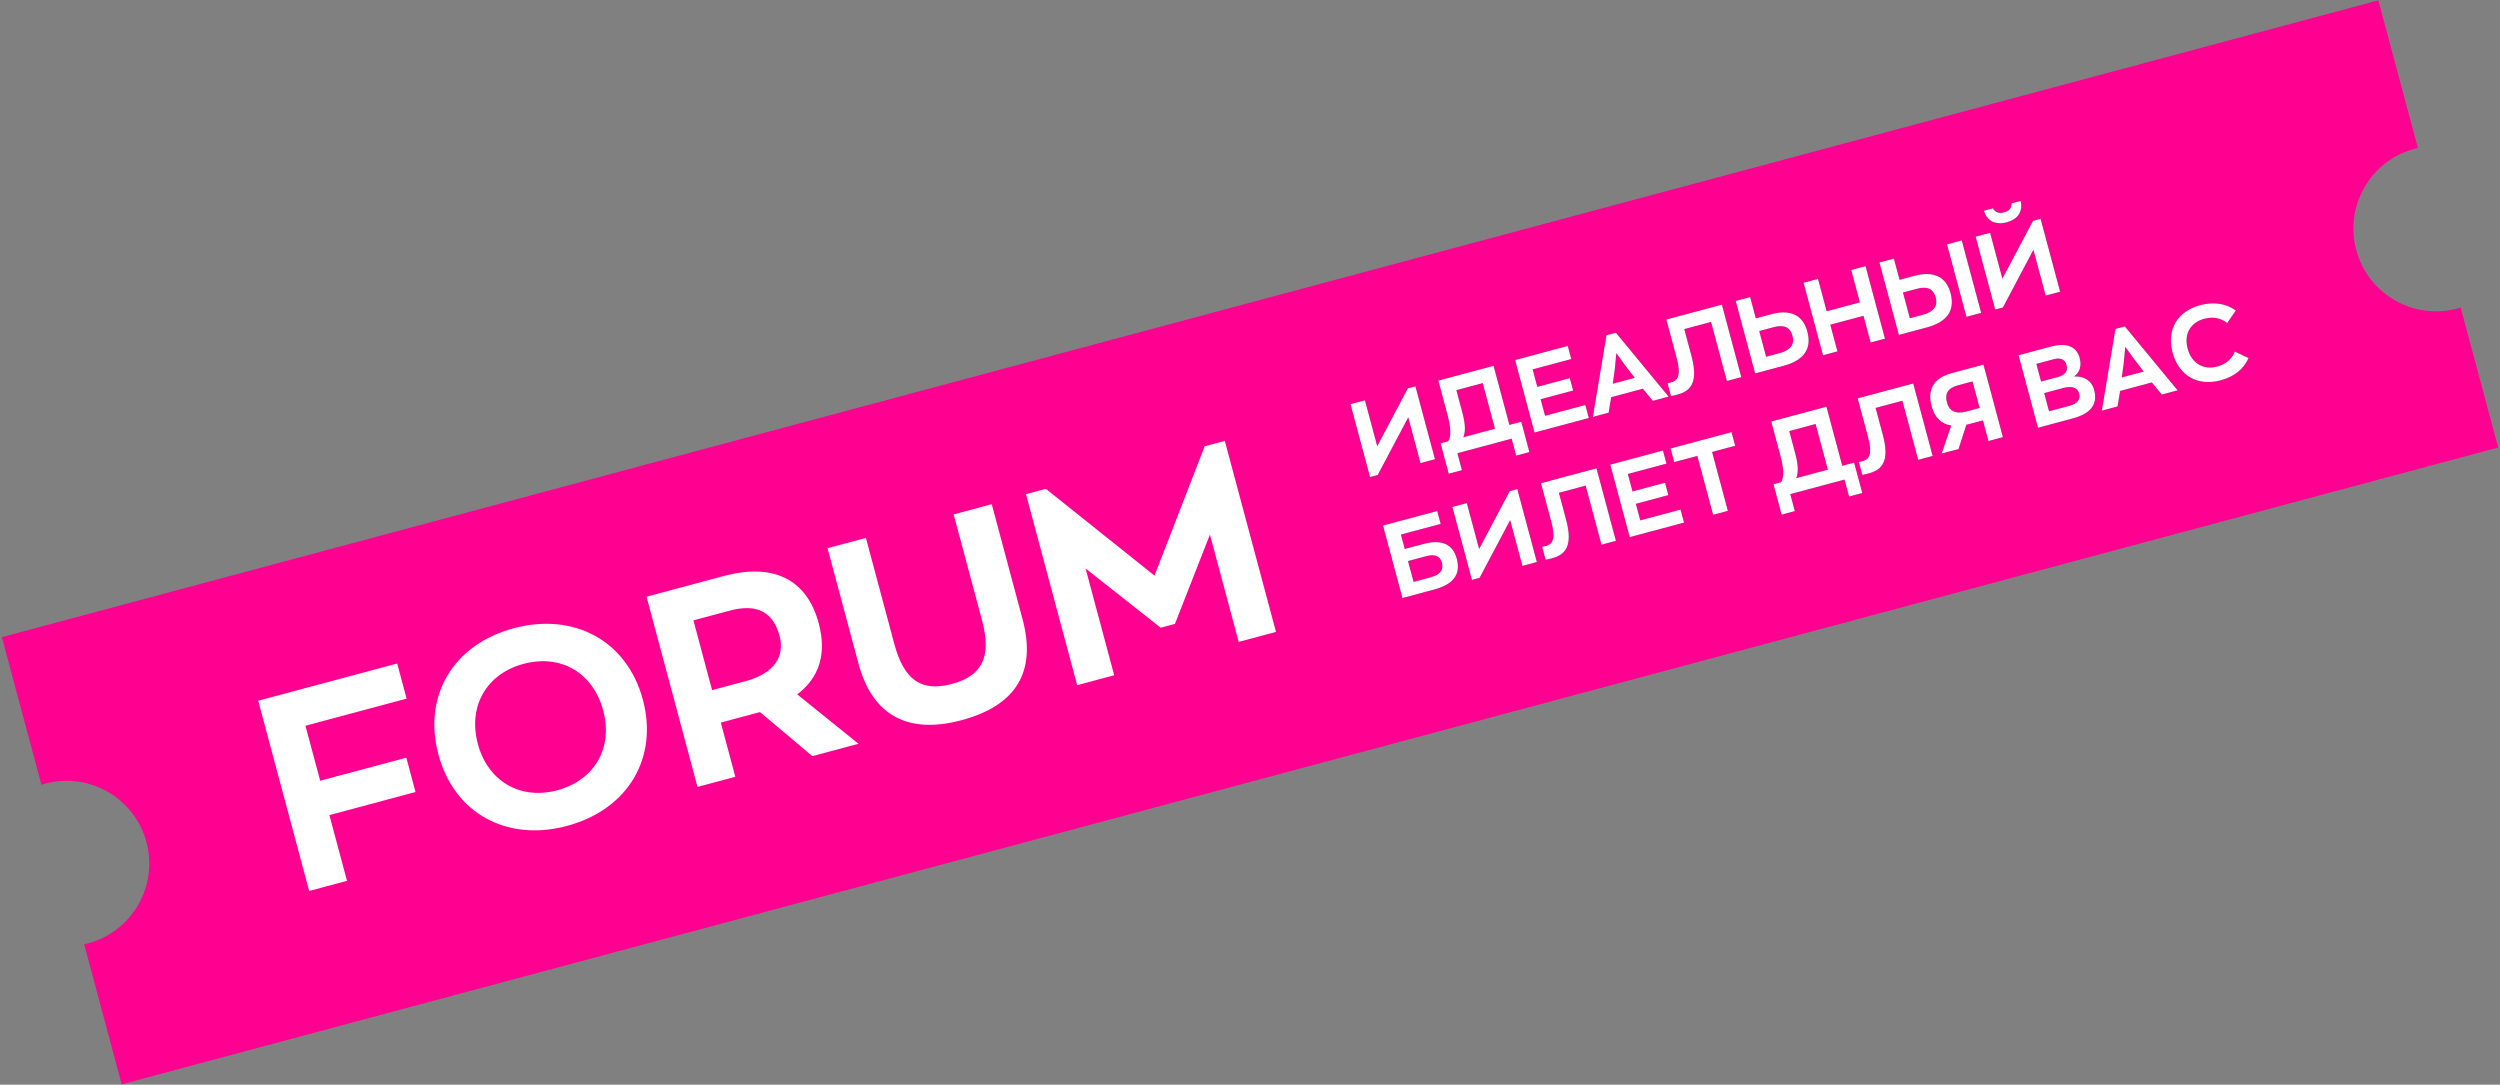 <?xml version="1.0" encoding="UTF-8"?> <svg xmlns="http://www.w3.org/2000/svg" width="378" height="164" viewBox="0 0 378 164" fill="none"><rect x="0" y="0" width="378" height="164" fill="#808080" stroke="none"/> <path fill-rule="evenodd" clip-rule="evenodd" d="M359.604 0.052L0.279 96.333L6.262 118.66C6.45 118.6 6.641 118.544 6.834 118.492C13.502 116.706 20.356 120.663 22.143 127.331C23.93 133.999 19.972 140.854 13.304 142.64C13.111 142.692 12.918 142.739 12.725 142.781L18.397 163.948L377.721 67.667L372.051 46.504C371.892 46.554 371.732 46.6 371.57 46.643C364.902 48.43 358.048 44.473 356.261 37.804C354.474 31.136 358.431 24.282 365.1 22.495C365.261 22.452 365.423 22.412 365.585 22.375L359.604 0.052Z" fill="#FF0091"></path> <path d="M212.868 58.722L208.238 67.466L206.378 60.527L204.199 61.111L207.152 72.13L208.311 71.82L212.93 63.095L214.785 70.019L216.965 69.435L214.012 58.415L212.868 58.722ZM221.044 71.091L220.357 68.526L228.563 66.327L229.251 68.892L231.244 68.358L230.014 63.768L228.222 64.248L225.828 55.316L217.482 57.552L218.886 62.791C219.338 64.475 219.464 65.999 218.964 66.729L217.821 67.035L219.05 71.626L221.044 71.091ZM221.252 66.116C221.588 65.33 221.6 64.201 221.107 62.362L220.204 58.992L224.191 57.924L226.043 64.832L221.252 66.116ZM229.087 54.442L232.023 65.4L240.23 63.201L239.704 61.238L233.614 62.87L232.944 60.366L237.858 59.049L237.357 57.179L232.443 58.496L231.734 55.853L237.576 54.288L237.046 52.31L229.087 54.442ZM240.844 63.036L243.225 62.398L243.608 60.059L248.399 58.776L249.916 60.605L252.296 59.968L244.325 50.31L242.903 50.691L240.844 63.036ZM243.857 58.022L244.155 55.855L244.389 53.39L245.839 55.403L247.18 57.131L243.857 58.022ZM253.653 59.654C255.662 59.115 256.812 57.78 255.756 53.839L254.663 49.759L258.712 48.674L261.105 57.607L263.285 57.023L260.348 46.066L251.957 48.315L253.509 54.11C254.106 56.336 253.931 57.476 252.725 57.799C252.478 57.865 252.37 57.894 252.134 57.941L252.652 59.872C252.989 59.832 253.313 59.745 253.653 59.654ZM269.659 55.315C272.703 54.5 273.986 52.797 273.27 50.124C272.603 47.636 270.721 46.732 267.831 47.506L265.482 48.136L264.621 44.921L262.442 45.505L265.378 56.462L269.659 55.315ZM268.19 49.464C269.797 49.033 270.686 49.508 271.03 50.79C271.361 52.027 270.779 52.945 269.064 53.404L267.039 53.947L265.996 50.052L268.19 49.464ZM272.705 42.755L275.641 53.712L277.82 53.129L276.739 49.095L281.762 47.749L282.843 51.783L285.006 51.203L282.07 40.245L279.907 40.825L281.219 45.724L276.196 47.07L274.884 42.171L272.705 42.755ZM287.111 50.639L291.315 49.513C294.359 48.697 295.642 46.995 294.926 44.321C294.259 41.833 292.377 40.929 289.472 41.708L287.215 42.312L286.354 39.098L284.175 39.682L287.111 50.639ZM294.391 36.944L297.327 47.902L299.552 47.305L296.616 36.348L294.391 36.944ZM289.846 43.661C291.454 43.231 292.343 43.705 292.686 44.987C293.018 46.224 292.435 47.142 290.72 47.602L288.772 48.123L287.729 44.229L289.846 43.661ZM302.836 46.492L307.455 37.767L309.31 44.691L311.49 44.107L308.537 33.087L307.393 33.394L302.763 42.138L300.903 35.199L298.724 35.783L301.677 46.802L302.836 46.492ZM303.411 33.616C305.003 33.19 305.912 32.068 305.526 30.383L304.135 30.755C304.158 31.395 303.844 31.893 303.009 32.117C302.19 32.337 301.654 32.066 301.338 31.505L299.978 31.869C300.463 33.495 301.804 34.047 303.411 33.616ZM216.798 89.15C219.765 88.355 220.904 86.857 220.262 84.461C219.687 82.313 218.027 81.499 215.214 82.252L212.402 83.006L211.818 80.827L217.83 79.216L217.308 77.269L209.117 79.464L212.053 90.421L216.798 89.15ZM213.735 87.983L212.89 84.83L215.564 84.113C217.001 83.728 217.732 84.046 218.018 85.112C218.287 86.117 217.862 86.877 216.223 87.316L213.735 87.983ZM228.275 74.264L223.645 83.008L221.785 76.069L219.606 76.653L222.559 87.672L223.718 87.362L228.337 78.637L230.192 85.561L232.372 84.977L229.419 73.957L228.275 74.264ZM234.694 84.404C236.703 83.866 237.853 82.531 236.797 78.59L235.704 74.51L239.753 73.425L242.146 82.358L244.326 81.774L241.39 70.816L232.998 73.065L234.55 78.86C235.147 81.086 234.972 82.226 233.766 82.549C233.519 82.615 233.411 82.644 233.175 82.691L233.693 84.623C234.03 84.582 234.354 84.495 234.694 84.404ZM243.483 70.255L246.419 81.213L254.625 79.014L254.099 77.051L248.01 78.683L247.339 76.179L252.254 74.862L251.753 72.992L246.838 74.309L246.13 71.666L251.972 70.101L251.442 68.123L243.483 70.255ZM253.149 69.868L256.641 68.933L259.027 77.835L261.252 77.238L258.867 68.336L262.36 67.4L261.809 65.345L252.598 67.813L253.149 69.868ZM271.375 77.275L270.688 74.71L278.894 72.511L279.582 75.076L281.575 74.542L280.346 69.952L278.553 70.433L276.159 61.5L267.814 63.736L269.217 68.975C269.669 70.66 269.795 72.183 269.295 72.913L268.152 73.219L269.382 77.809L271.375 77.275ZM271.583 72.3C271.919 71.514 271.931 70.385 271.438 68.546L270.535 65.177L274.523 64.108L276.374 71.016L271.583 72.3ZM282.583 71.572C284.592 71.034 285.742 69.699 284.686 65.758L283.593 61.678L287.642 60.593L290.035 69.526L292.214 68.942L289.278 57.984L280.886 60.233L282.439 66.028C283.036 68.254 282.861 69.394 281.655 69.717C281.408 69.783 281.3 69.812 281.064 69.859L281.581 71.791C281.918 71.75 282.243 71.663 282.583 71.572ZM293.581 68.576L296.131 67.892L297.315 64.213C297.458 64.191 297.613 64.149 297.767 64.108L299.823 63.557L300.659 66.679L302.839 66.095L299.903 55.138L295.065 56.434C292.345 57.163 291.389 58.91 292.064 61.429C292.523 63.144 293.545 64.113 295.031 64.344L293.581 68.576ZM296.051 58.257L298.245 57.669L299.322 61.687L297.328 62.221C295.613 62.681 294.706 62.079 294.379 60.858C294.031 59.56 294.474 58.679 296.051 58.257ZM313.387 63.269C316.261 62.498 317.191 61.024 316.636 58.953C316.251 57.515 315.06 56.841 313.59 56.92C314.426 56.331 314.783 55.374 314.448 54.123C313.984 52.392 312.475 51.769 310.126 52.398L305.211 53.715L308.147 64.673L313.387 63.269ZM309.817 62.188L309.08 59.437L311.939 58.671C313.346 58.294 314.131 58.63 314.359 59.48C314.599 60.376 314.16 61.024 312.893 61.364L309.817 62.188ZM310.523 54.313C311.512 54.048 312.231 54.319 312.459 55.169C312.707 56.096 312.29 56.705 311.131 57.015L308.612 57.69L307.896 55.017L310.523 54.313ZM317.799 62.087L320.179 61.449L320.563 59.11L325.354 57.826L326.871 59.656L329.251 59.018L321.28 49.36L319.858 49.741L317.799 62.087ZM320.812 57.072L321.109 54.905L321.343 52.441L322.794 54.454L324.135 56.181L320.812 57.072ZM335.753 57.508C337.963 56.915 339.278 55.702 339.985 54.137L337.9 53.156C337.514 54.187 336.62 55.056 335.26 55.42C333.158 55.983 331.375 54.954 330.77 52.697C330.174 50.472 331.22 48.75 333.322 48.187C334.682 47.823 335.895 48.144 336.745 48.844L338.06 46.951C336.665 45.95 334.823 45.565 332.705 46.133C329.259 47.056 327.554 49.782 328.499 53.306C329.447 56.845 332.307 58.431 335.753 57.508Z" fill="#333333"></path> <path d="M212.868 58.722L208.238 67.466L206.378 60.527L204.199 61.111L207.152 72.13L208.311 71.82L212.93 63.095L214.785 70.019L216.965 69.435L214.012 58.415L212.868 58.722ZM221.044 71.091L220.357 68.526L228.563 66.327L229.251 68.892L231.244 68.358L230.014 63.768L228.222 64.248L225.828 55.316L217.482 57.552L218.886 62.791C219.338 64.475 219.464 65.999 218.964 66.729L217.821 67.035L219.05 71.626L221.044 71.091ZM221.252 66.116C221.588 65.33 221.6 64.201 221.107 62.362L220.204 58.992L224.191 57.924L226.043 64.832L221.252 66.116ZM229.087 54.442L232.023 65.4L240.23 63.201L239.704 61.238L233.614 62.87L232.944 60.366L237.858 59.049L237.357 57.179L232.443 58.496L231.734 55.853L237.576 54.288L237.046 52.31L229.087 54.442ZM240.844 63.036L243.225 62.398L243.608 60.059L248.399 58.776L249.916 60.605L252.296 59.968L244.325 50.31L242.903 50.691L240.844 63.036ZM243.857 58.022L244.155 55.855L244.389 53.39L245.839 55.403L247.18 57.131L243.857 58.022ZM253.653 59.654C255.662 59.115 256.812 57.78 255.756 53.839L254.663 49.759L258.712 48.674L261.105 57.607L263.285 57.023L260.348 46.066L251.957 48.315L253.509 54.11C254.106 56.336 253.931 57.476 252.725 57.799C252.478 57.865 252.37 57.894 252.134 57.941L252.652 59.872C252.989 59.832 253.313 59.745 253.653 59.654ZM269.659 55.315C272.703 54.5 273.986 52.797 273.27 50.124C272.603 47.636 270.721 46.732 267.831 47.506L265.482 48.136L264.621 44.921L262.442 45.505L265.378 56.462L269.659 55.315ZM268.19 49.464C269.797 49.033 270.686 49.508 271.03 50.79C271.361 52.027 270.779 52.945 269.064 53.404L267.039 53.947L265.996 50.052L268.19 49.464ZM272.705 42.755L275.641 53.712L277.82 53.129L276.739 49.095L281.762 47.749L282.843 51.783L285.006 51.203L282.07 40.245L279.907 40.825L281.219 45.724L276.196 47.07L274.884 42.171L272.705 42.755ZM287.111 50.639L291.315 49.513C294.359 48.697 295.642 46.995 294.926 44.321C294.259 41.833 292.377 40.929 289.472 41.708L287.215 42.312L286.354 39.098L284.175 39.682L287.111 50.639ZM294.391 36.944L297.327 47.902L299.552 47.305L296.616 36.348L294.391 36.944ZM289.846 43.661C291.454 43.231 292.343 43.705 292.686 44.987C293.018 46.224 292.435 47.142 290.72 47.602L288.772 48.123L287.729 44.229L289.846 43.661ZM302.836 46.492L307.455 37.767L309.31 44.691L311.49 44.107L308.537 33.087L307.393 33.394L302.763 42.138L300.903 35.199L298.724 35.783L301.677 46.802L302.836 46.492ZM303.411 33.616C305.003 33.19 305.912 32.068 305.526 30.383L304.135 30.755C304.158 31.395 303.844 31.893 303.009 32.117C302.19 32.337 301.654 32.066 301.338 31.505L299.978 31.869C300.463 33.495 301.804 34.047 303.411 33.616ZM216.798 89.15C219.765 88.355 220.904 86.857 220.262 84.461C219.687 82.313 218.027 81.499 215.214 82.252L212.402 83.006L211.818 80.827L217.83 79.216L217.308 77.269L209.117 79.464L212.053 90.421L216.798 89.15ZM213.735 87.983L212.89 84.83L215.564 84.113C217.001 83.728 217.732 84.046 218.018 85.112C218.287 86.117 217.862 86.877 216.223 87.316L213.735 87.983ZM228.275 74.264L223.645 83.008L221.785 76.069L219.606 76.653L222.559 87.672L223.718 87.362L228.337 78.637L230.192 85.561L232.372 84.977L229.419 73.957L228.275 74.264ZM234.694 84.404C236.703 83.866 237.853 82.531 236.797 78.59L235.704 74.51L239.753 73.425L242.146 82.358L244.326 81.774L241.39 70.816L232.998 73.065L234.55 78.86C235.147 81.086 234.972 82.226 233.766 82.549C233.519 82.615 233.411 82.644 233.175 82.691L233.693 84.623C234.03 84.582 234.354 84.495 234.694 84.404ZM243.483 70.255L246.419 81.213L254.625 79.014L254.099 77.051L248.01 78.683L247.339 76.179L252.254 74.862L251.753 72.992L246.838 74.309L246.13 71.666L251.972 70.101L251.442 68.123L243.483 70.255ZM253.149 69.868L256.641 68.933L259.027 77.835L261.252 77.238L258.867 68.336L262.36 67.4L261.809 65.345L252.598 67.813L253.149 69.868ZM271.375 77.275L270.688 74.71L278.894 72.511L279.582 75.076L281.575 74.542L280.346 69.952L278.553 70.433L276.159 61.5L267.814 63.736L269.217 68.975C269.669 70.66 269.795 72.183 269.295 72.913L268.152 73.219L269.382 77.809L271.375 77.275ZM271.583 72.3C271.919 71.514 271.931 70.385 271.438 68.546L270.535 65.177L274.523 64.108L276.374 71.016L271.583 72.3ZM282.583 71.572C284.592 71.034 285.742 69.699 284.686 65.758L283.593 61.678L287.642 60.593L290.035 69.526L292.214 68.942L289.278 57.984L280.886 60.233L282.439 66.028C283.036 68.254 282.861 69.394 281.655 69.717C281.408 69.783 281.3 69.812 281.064 69.859L281.581 71.791C281.918 71.75 282.243 71.663 282.583 71.572ZM293.581 68.576L296.131 67.892L297.315 64.213C297.458 64.191 297.613 64.149 297.767 64.108L299.823 63.557L300.659 66.679L302.839 66.095L299.903 55.138L295.065 56.434C292.345 57.163 291.389 58.91 292.064 61.429C292.523 63.144 293.545 64.113 295.031 64.344L293.581 68.576ZM296.051 58.257L298.245 57.669L299.322 61.687L297.328 62.221C295.613 62.681 294.706 62.079 294.379 60.858C294.031 59.56 294.474 58.679 296.051 58.257ZM313.387 63.269C316.261 62.498 317.191 61.024 316.636 58.953C316.251 57.515 315.06 56.841 313.59 56.92C314.426 56.331 314.783 55.374 314.448 54.123C313.984 52.392 312.475 51.769 310.126 52.398L305.211 53.715L308.147 64.673L313.387 63.269ZM309.817 62.188L309.08 59.437L311.939 58.671C313.346 58.294 314.131 58.63 314.359 59.48C314.599 60.376 314.16 61.024 312.893 61.364L309.817 62.188ZM310.523 54.313C311.512 54.048 312.231 54.319 312.459 55.169C312.707 56.096 312.29 56.705 311.131 57.015L308.612 57.69L307.896 55.017L310.523 54.313ZM317.799 62.087L320.179 61.449L320.563 59.11L325.354 57.826L326.871 59.656L329.251 59.018L321.28 49.36L319.858 49.741L317.799 62.087ZM320.812 57.072L321.109 54.905L321.343 52.441L322.794 54.454L324.135 56.181L320.812 57.072ZM335.753 57.508C337.963 56.915 339.278 55.702 339.985 54.137L337.9 53.156C337.514 54.187 336.62 55.056 335.26 55.42C333.158 55.983 331.375 54.954 330.77 52.697C330.174 50.472 331.22 48.75 333.322 48.187C334.682 47.823 335.895 48.144 336.745 48.844L338.06 46.951C336.665 45.95 334.823 45.565 332.705 46.133C329.259 47.056 327.554 49.782 328.499 53.306C329.447 56.845 332.307 58.431 335.753 57.508Z" fill="white"></path> <path d="M39.041 105.951L46.748 134.714L52.468 133.182L49.805 123.242L62.828 119.753L61.436 114.56L48.414 118.049L46.185 109.733L61.48 105.635L60.056 100.32L39.041 105.951ZM85.706 124.884C95.037 122.384 99.54 114.525 97.203 105.803C94.79 96.796 86.701 92.572 77.695 94.985C68.404 97.474 63.942 105.323 66.29 114.086C68.703 123.092 76.74 127.287 85.706 124.884ZM84.26 119.489C78.581 121.011 73.743 118.046 72.253 112.488C70.699 106.686 73.664 101.848 79.14 100.381C84.901 98.837 89.699 101.813 91.199 107.411C92.753 113.213 89.778 118.01 84.26 119.489ZM105.462 118.982L111.182 117.449L108.987 109.254L114.91 107.667L122.826 114.329L129.804 112.46L120.539 104.985C123.869 102.484 125.031 98.868 123.792 94.243C122.02 87.63 116.985 85.066 109.439 87.088L97.755 90.219L105.462 118.982ZM104.845 93.798L110.322 92.33C114.5 91.21 116.907 92.566 117.864 96.136C118.679 99.178 117.164 101.802 112.702 102.998L107.671 104.346L104.845 93.798ZM145.397 108.89C153.673 106.673 156.735 101.548 154.615 93.637L149.952 76.233L144.191 77.776L148.485 93.801C149.974 99.359 148.473 102.196 143.929 103.413C139.386 104.631 136.708 102.913 135.219 97.356L130.925 81.331L125.124 82.885L129.787 100.289C131.907 108.2 137.283 111.064 145.397 108.89ZM168.467 102.1L164.141 85.953L175.498 94.911L177.648 94.335L182.943 80.828L187.291 97.056L192.93 95.545L185.191 66.66L182.148 67.475L174.561 87.031L158.131 73.91L155.129 74.715L162.869 103.6L168.467 102.1Z" fill="white"></path> </svg> 
